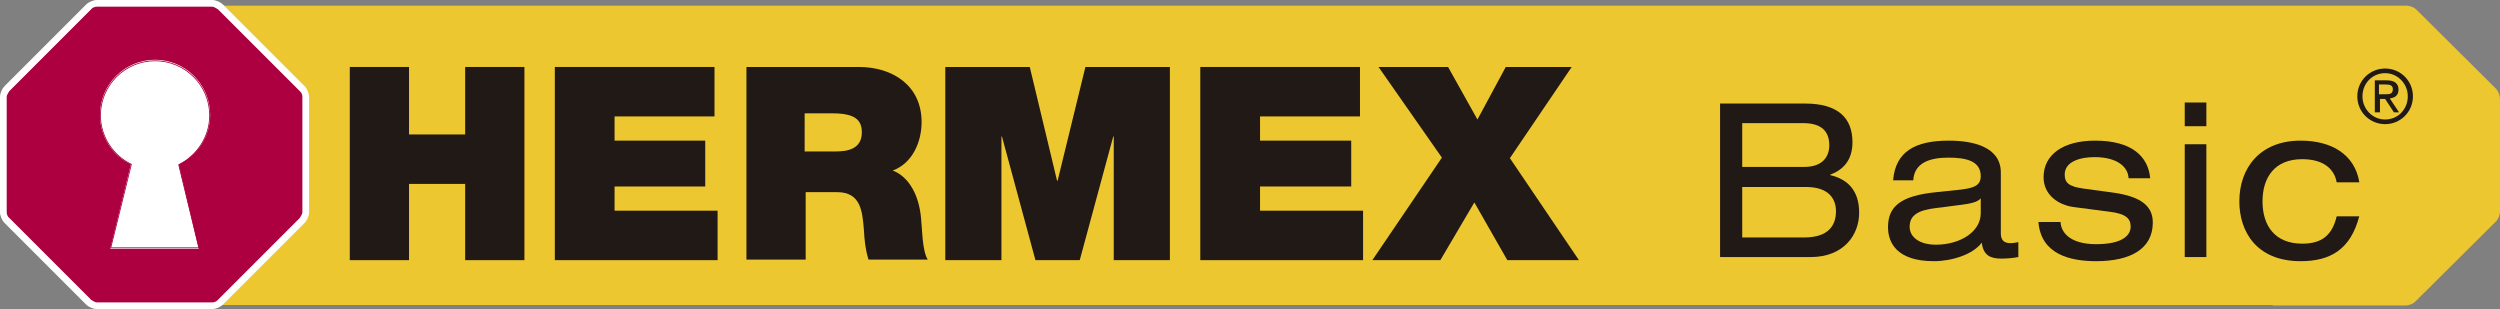 <?xml version="1.0" encoding="utf-8"?>
<!-- Generator: Adobe Illustrator 23.0.0, SVG Export Plug-In . SVG Version: 6.00 Build 0)  -->
<svg version="1.1" id="Capa_1" xmlns="http://www.w3.org/2000/svg" xmlns:xlink="http://www.w3.org/1999/xlink" x="0px" y="0px"
	 viewBox="0 0 485.3 60" style="enable-background:new 0 0 485.3 60;" xml:space="preserve">
<rect x="0" y="0" width="485.3" height="60" fill="#808080" stroke="none"/>
<style type="text/css">
	.st0{fill:#EDC730;}
	.st1{fill:#211915;}
	.st2{fill:#FFFFFF;}
	.st3{fill:#AC0040;}
	.st4{fill:none;stroke:#AC0040;stroke-width:0.16;}
</style>
<path class="st0" d="M484.5,17.2L469.1,1.9c-0.5-0.5-1.3-0.8-2-0.8h-0.9h-24.8H30.2v58.1h410.8c0.1,0,0.3,0.1,0.4,0.1h25.6
	c0.7,0,1.6-0.4,2-0.9L484.5,43c0.5-0.5,0.8-1.3,0.8-2V19.3C485.3,18.5,485,17.7,484.5,17.2"/>
<rect x="292.4" y="12.8" class="st0" width="174.7" height="38.2"/>
<polygon class="st1" points="67.9,13 79.4,13 79.4,26.1 90.3,26.1 90.3,13 101.8,13 101.8,50.5 90.3,50.5 90.3,35.7 79.4,35.7 
	79.4,50.5 67.9,50.5 "/>
<polygon class="st1" points="107.7,13 138.7,13 138.7,22.6 119.3,22.6 119.3,27.3 136.9,27.3 136.9,36.2 119.3,36.2 119.3,40.9 
	139.3,40.9 139.3,50.5 107.7,50.5 "/>
<path class="st1" d="M156.2,29.4h6c2.2,0,5.1-0.4,5.1-3.7c0-2.4-1.3-3.7-5.7-3.7h-5.4V29.4z M144.7,13h22c6.6,0,12.2,3.6,12.2,10.7
	c0,3.9-1.8,8-5.6,9.4c3.1,1.2,5.1,4.7,5.5,9.3c0.2,1.8,0.2,6.3,1.3,8h-11.5c-0.6-1.9-0.8-3.8-0.9-5.8c-0.3-3.6-0.6-7.3-5.2-7.3h-6.1
	v13.1h-11.5V13z"/>
<polygon class="st1" points="183.5,13 199.9,13 205.2,35.1 205.3,35.1 210.7,13 227.1,13 227.1,50.5 216.2,50.5 216.2,26.5 
	216.1,26.5 209.6,50.5 201,50.5 194.5,26.5 194.4,26.5 194.4,50.5 183.5,50.5 "/>
<polygon class="st1" points="233,13 264,13 264,22.6 244.6,22.6 244.6,27.3 262.3,27.3 262.3,36.2 244.6,36.2 244.6,40.9 
	264.6,40.9 264.6,50.5 233,50.5 "/>
<polygon class="st1" points="279.9,30.6 267.6,13 281.1,13 286.8,23.2 292.3,13 305.1,13 293.1,30.7 306.5,50.5 292.6,50.5 
	286.2,39.3 279.6,50.5 266.4,50.5 "/>
<path class="st2" d="M18.8,0c-0.7,0-1.6,0.4-2.1,0.9L0.9,16.7C0.4,17.2,0,18.1,0,18.8v22.4c0,0.7,0.4,1.6,0.9,2.1l15.8,15.8
	c0.5,0.5,1.4,0.9,2.1,0.9h22.4c0.7,0,1.6-0.4,2.1-0.9l15.8-15.8c0.5-0.5,0.9-1.4,0.9-2.1V18.8c0-0.7-0.4-1.6-0.9-2.1L43.3,0.9
	C42.8,0.4,41.9,0,41.2,0H18.8z"/>
<path class="st3" d="M38.6,48.3H21.4l4-16.4c-3.6-1.7-6-5.4-6-9.6c0-5.9,4.8-10.7,10.7-10.7c5.9,0,10.7,4.8,10.7,10.7
	c0,4.3-2.5,7.9-6.1,9.6L38.6,48.3z M58.2,17.7L42.3,1.8c-0.3-0.2-0.8-0.5-1.1-0.5H18.8c-0.4,0-0.9,0.2-1.1,0.5L1.8,17.7
	c-0.2,0.3-0.5,0.8-0.5,1.1v22.4c0,0.4,0.2,0.9,0.5,1.1l15.9,15.9c0.3,0.2,0.8,0.5,1.1,0.5h22.4c0.4,0,0.9-0.2,1.1-0.5l15.9-15.9
	c0.2-0.3,0.5-0.8,0.5-1.1V18.8C58.7,18.4,58.5,17.9,58.2,17.7"/>
<path class="st4" d="M38.6,48.1H21.5l4-16.2c-3.5-1.7-6-5.3-6-9.5c0-5.8,4.7-10.6,10.6-10.6c5.8,0,10.6,4.7,10.6,10.6
	c0,4.2-2.5,7.8-6,9.6L38.6,48.1z M58,17.8L42.2,2c-0.3-0.2-0.8-0.5-1.1-0.5H18.9c-0.4,0-0.9,0.2-1.1,0.5L2,17.8
	c-0.2,0.3-0.5,0.7-0.5,1.1v22.2c0,0.4,0.2,0.9,0.5,1.1L17.8,58c0.2,0.2,0.7,0.5,1.1,0.5h22.2c0.4,0,0.9-0.2,1.1-0.5L58,42.2
	c0.2-0.3,0.5-0.8,0.5-1.1V18.9C58.4,18.5,58.2,18,58,17.8z"/>
<path class="st1" d="M462.9,18.3c0.9,0,1.6,0,1.6-1c0-0.8-0.7-0.9-1.4-0.9h-1.3v1.9H462.9z M460.9,15.6h2.5c1.4,0,2.2,0.6,2.2,1.8
	c0,1.1-0.7,1.6-1.7,1.7l1.8,2.7h-1l-1.7-2.6h-1v2.6h-1V15.6z M467.4,18.7c0-2.5-2-4.5-4.4-4.5c-2.5,0-4.4,2-4.4,4.5
	c0,2.5,2,4.5,4.4,4.5C465.5,23.2,467.4,21.2,467.4,18.7 M463,13.3c3,0,5.4,2.4,5.4,5.4c0,3-2.4,5.4-5.4,5.4c-3,0-5.4-2.4-5.4-5.4
	C457.6,15.7,460,13.3,463,13.3"/>
<path class="st1" d="M333.8,20.1h16.6c6.4,0,9.2,2.8,9.2,7.5c0,3.6-1.9,5.4-4.3,6.3V34c3.4,0.8,5.6,3,5.6,7.3c0,4.3-3,8.6-9.4,8.6
	h-17.6V20.1z M350.3,32.4c3.3,0,4.8-1.8,4.8-4.2c0-2.7-1.5-4.3-5.1-4.3h-11.8v8.5H350.3z M350.2,46.1c4.9,0,6.2-2.5,6.2-5.1
	c0-2.3-1.3-4.7-5.8-4.7h-12.4v9.8H350.2z"/>
<path class="st1" d="M367.5,34.9c0.5-5.5,4.3-7.6,10.8-7.6c4.5,0,10.1,1.1,10.1,6.2v11.8c0,1.3,0.6,1.9,1.9,1.9c0.5,0,1-0.1,1.5-0.2
	v2.9c-1,0.2-2.3,0.3-3.3,0.3c-2.1,0-3.5-0.6-3.8-3.1c-1.7,2.3-5.8,3.6-9.3,3.6c-7.3,0-8.9-3.7-8.9-6.6c0-4,2.4-6.1,9.4-6.8l4.8-0.5
	c2.3-0.3,3.8-0.7,3.8-2.6c0-3-2.9-3.6-6.3-3.6c-3.6,0-6.6,1-6.8,4.4H367.5z M384.5,38.5c-0.6,0.7-1.7,1-4.1,1.3l-4.7,0.6
	c-3.2,0.4-5,1.3-5,3.6c0,2.1,2,3.5,5.1,3.5c4.7,0,8.7-2.5,8.7-6.1V38.5z"/>
<path class="st1" d="M400,43c0,1.9,1.6,4.4,6.9,4.4c5.4,0,6.7-1.9,6.7-3.4c0-1.5-0.8-2.5-4.1-2.9l-6.9-0.9c-3.1-0.4-5.9-2.4-5.9-5.8
	c0-4.4,3.8-7.1,10-7.1c7.2,0,10.3,3.1,10.7,7.3h-4.2c-0.1-2.2-2.2-4.1-6.6-4.1c-2.7,0-5.8,0.8-5.8,3.4c0,1.5,0.7,2.3,3.6,2.7
	l5.9,0.8c5.5,0.8,7.6,2.7,7.6,5.8c0,5.1-4.3,7.5-11,7.5c-5,0-10.7-1.3-11.2-7.6H400z"/>
<path class="st1" d="M424.1,49.9h4.2V28h-4.2V49.9z M424.1,24.5h4.2v-4.6h-4.2V24.5z"/>
<path class="st1" d="M458,41.9c-1.7,6.6-5.7,8.8-11.4,8.8c-8.7,0-11.9-5.9-11.9-11.6c0-6.5,4-11.8,11.9-11.8
	c5.9,0,10.5,2.6,11.4,8.1h-4.4c-0.5-2.8-2.8-4.5-6.7-4.5c-5.3,0-7.7,3.5-7.7,8.2c0,4.7,2.4,8.2,7.7,8.2c3.8,0,5.8-1.6,6.7-5.3H458z"
	/>
</svg>
